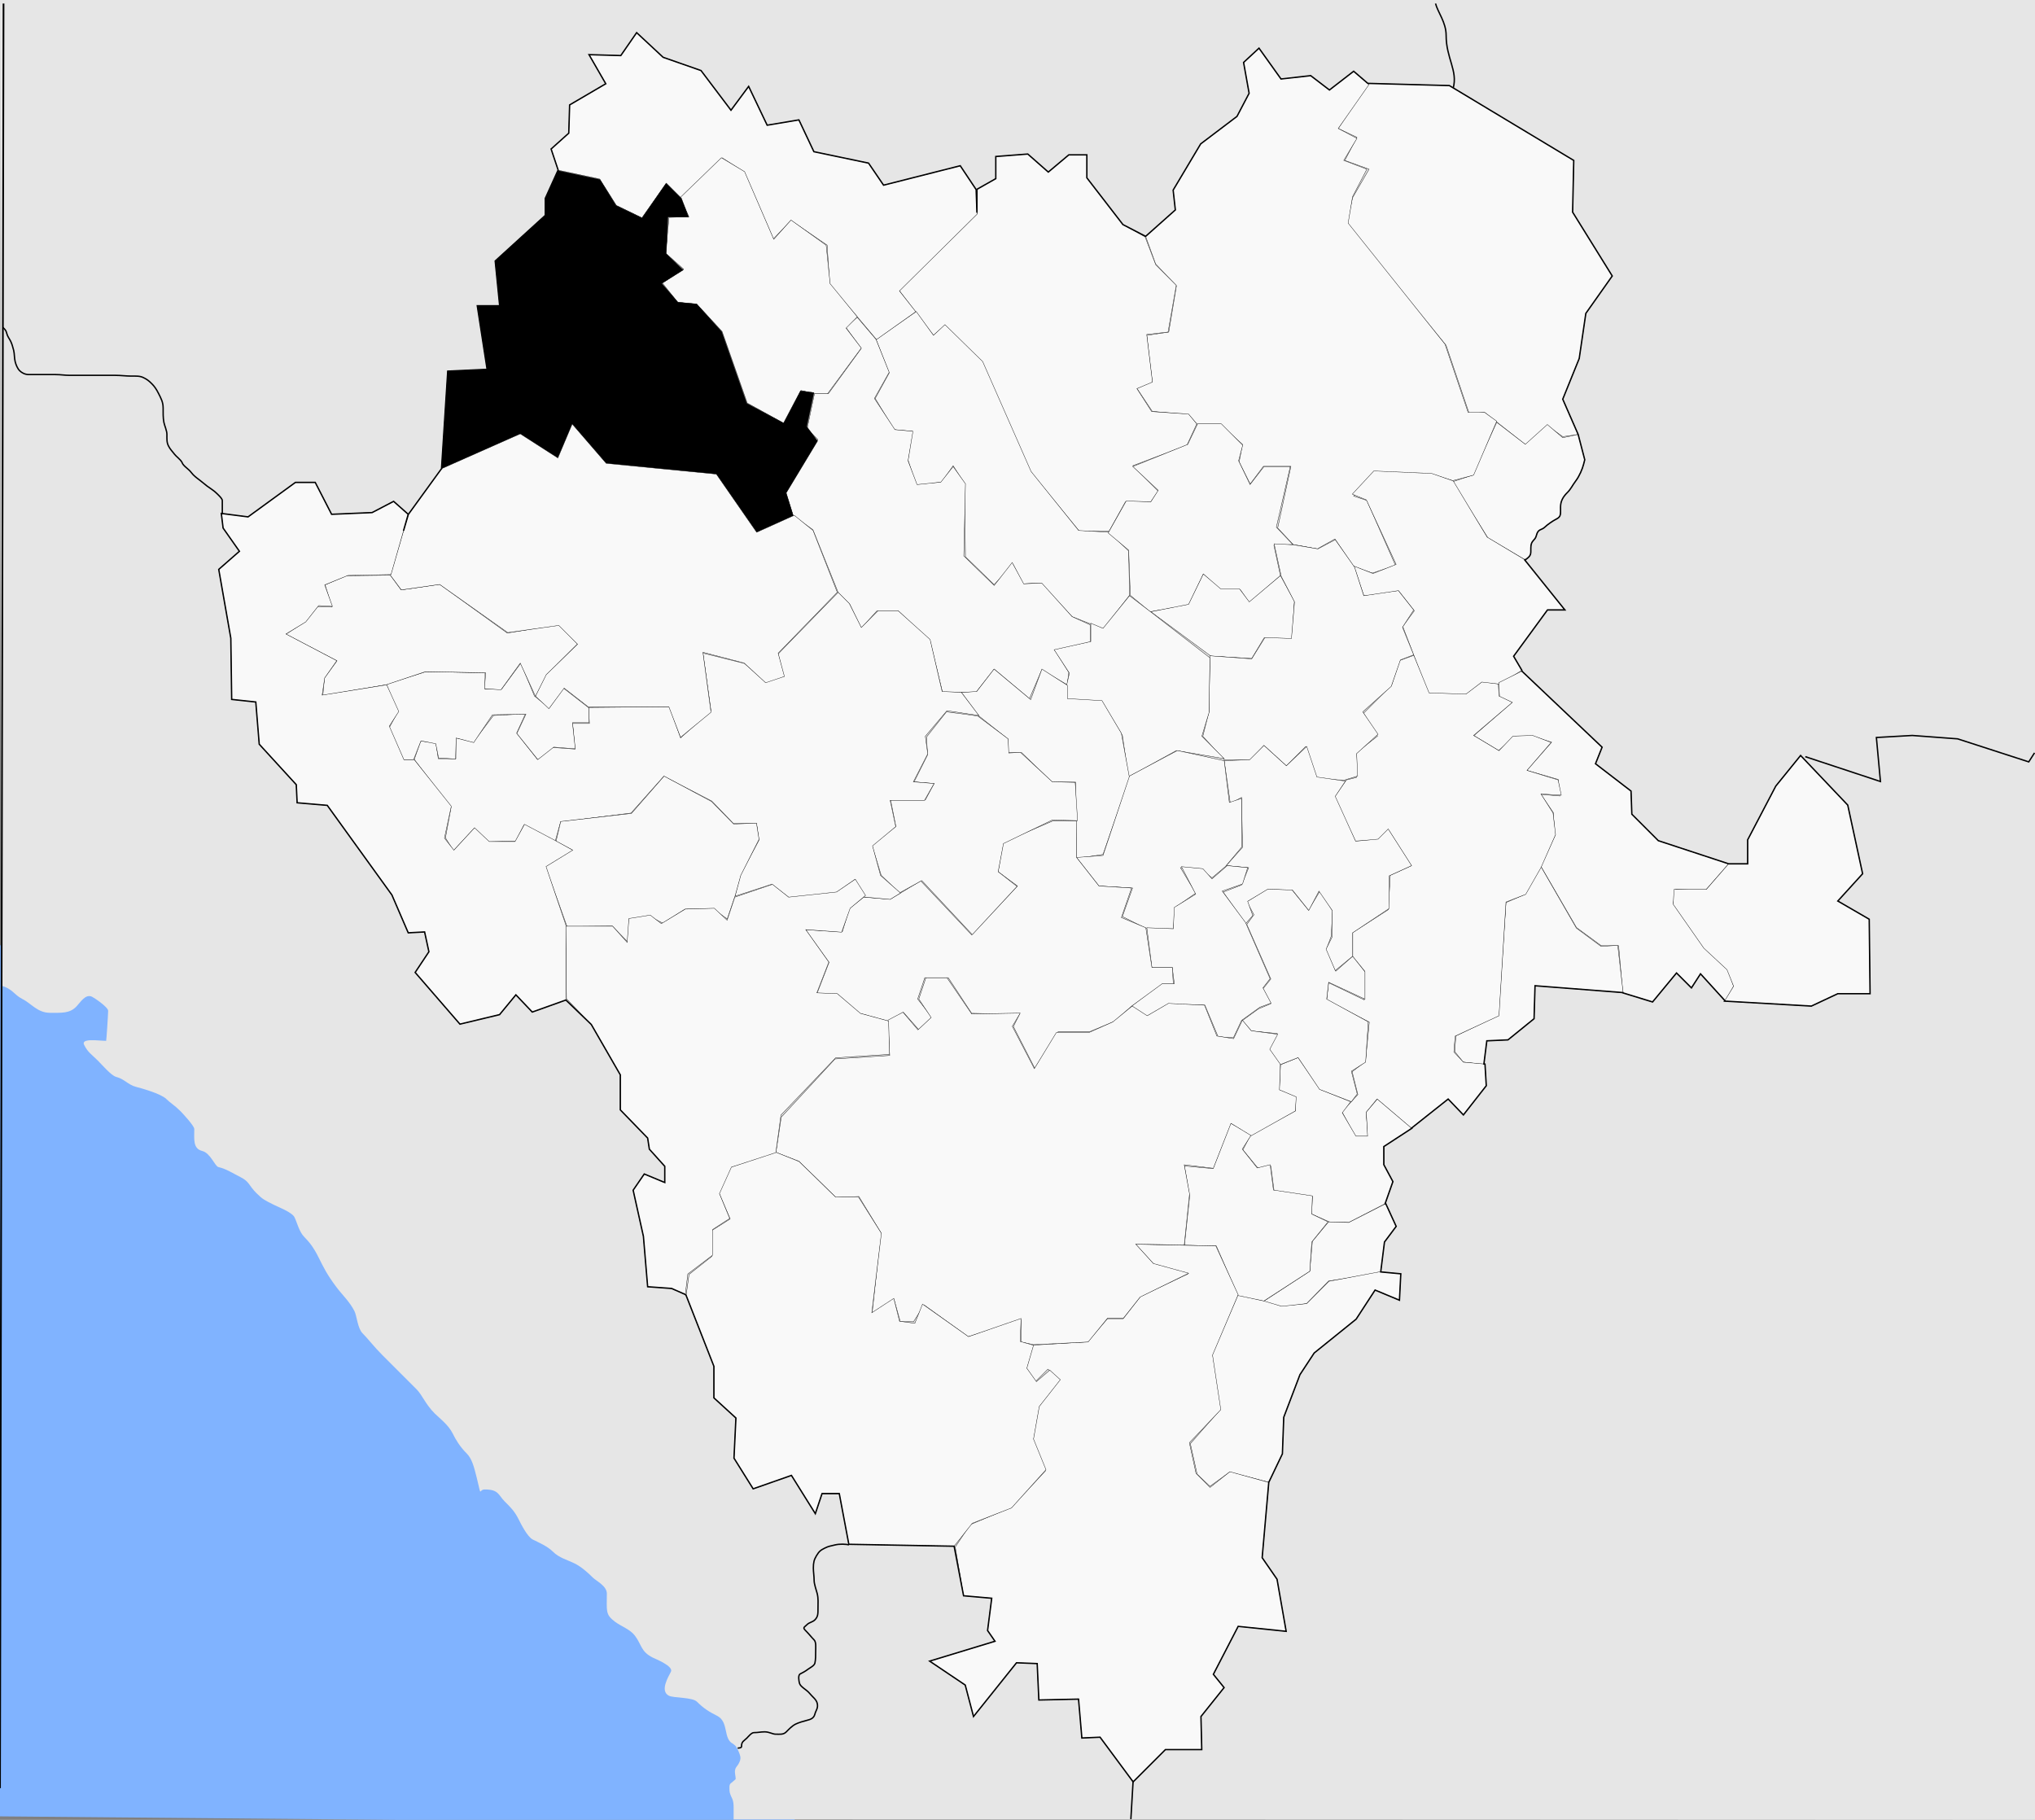 <?xml version="1.0" encoding="UTF-8" standalone="no"?>
<!-- Created with Inkscape (http://www.inkscape.org/) -->
<svg
   xmlns:dc="http://purl.org/dc/elements/1.1/"
   xmlns:cc="http://creativecommons.org/ns#"
   xmlns:rdf="http://www.w3.org/1999/02/22-rdf-syntax-ns#"
   xmlns:svg="http://www.w3.org/2000/svg"
   xmlns="http://www.w3.org/2000/svg"
   xmlns:sodipodi="http://sodipodi.sourceforge.net/DTD/sodipodi-0.dtd"
   xmlns:inkscape="http://www.inkscape.org/namespaces/inkscape"
   width="1184.393"
   height="1059.261"
   id="svg2259"
   sodipodi:version="0.32"
   inkscape:version="0.46"
   sodipodi:docbase="C:\Documents and Settings\Juan\Mis documentos\Mis imágenes\Wikipedia\Heraldica"
   sodipodi:docname="Municipios de Durango.svg"
   inkscape:output_extension="org.inkscape.output.svg.inkscape"
   version="1.0">
  <rect width="100%" height="100%" fill="#808080" stroke="none"/>
  <defs
     id="defs2261">
    <inkscape:perspective
       sodipodi:type="inkscape:persp3d"
       inkscape:vp_x="0 : 529.63062 : 1"
       inkscape:vp_y="0 : 1000 : 0"
       inkscape:vp_z="1184.3934 : 529.63062 : 1"
       inkscape:persp3d-origin="592.19672 : 353.08708 : 1"
       id="perspective2769" />
  </defs>
  <sodipodi:namedview
     id="base"
     pagecolor="#ffffff"
     bordercolor="#666666"
     borderopacity="1.0"
     inkscape:pageopacity="0.0"
     inkscape:pageshadow="2"
     inkscape:zoom="0.51262142"
     inkscape:cx="592.19672"
     inkscape:cy="529.63062"
     inkscape:document-units="px"
     inkscape:current-layer="layer1"
     inkscape:window-width="1280"
     inkscape:window-height="750"
     inkscape:window-x="-8"
     inkscape:window-y="-8"
     showgrid="false" />
  <g
     inkscape:label="Capa 1"
     inkscape:groupmode="layer"
     id="layer1"
     transform="translate(242.736,-2.732)">
    <path
       style="fill:#80b3ff;fill-rule:evenodd;stroke:none;stroke-width:1px;stroke-linecap:butt;stroke-linejoin:miter;stroke-opacity:1;fill-opacity:1"
       d="M 463.94,1061.314 L 0,1057.208 L 0,550.159 L 121.117,580.951 L 270.974,782.129 L 392.091,944.303 L 463.94,1061.314 z "
       id="path5343"
       transform="translate(-242.736,2.732)" />
    <path
       style="fill:#e6e6e6;fill-rule:evenodd;stroke:none;stroke-width:1px;stroke-linecap:butt;stroke-linejoin:miter;stroke-opacity:1;fill-opacity:1"
       d="M 426.977,1058.963 C 426.977,1058.068 426.977,1057.173 426.977,1056.277 C 426.977,1054.786 426.977,1053.294 426.977,1051.802 C 426.977,1050.109 426.794,1048.154 426.082,1046.729 C 425.501,1045.567 424.59,1043.575 424.59,1042.254 C 424.59,1040.828 424.27,1038.994 425.187,1038.076 C 425.858,1037.405 428.171,1035.808 428.171,1035.391 C 428.171,1033.671 427.436,1031.765 427.872,1030.02 C 428.311,1028.263 429.177,1028.007 429.961,1026.44 C 430.535,1025.291 431.214,1024.052 430.856,1022.263 C 430.553,1020.747 428.952,1016.893 427.872,1015.997 C 427.458,1015.653 427.045,1015.31 426.631,1014.966 C 420.678,1012.082 424.409,1002.199 417.306,998.647 C 412.622,996.305 409.452,994.29 405.649,990.487 C 402.925,987.763 392.184,988.418 389.33,986.99 C 383.844,984.248 389.085,975.824 390.496,973.003 C 392.118,969.758 381.321,965.501 380.005,964.843 C 372.897,961.289 373.673,957.567 369.514,952.021 C 366.745,948.329 361.67,946.72 357.857,943.861 C 352.232,939.642 353.194,937.609 353.194,927.542 C 353.194,923.055 347.048,920.23 345.035,918.217 C 341.59,914.772 338.018,911.794 334.544,910.057 C 330.138,907.854 325.486,906.827 321.722,903.063 C 318.556,899.898 313.058,897.566 310.065,896.069 C 306.892,894.482 303.049,886.7 301.906,884.412 C 299.41,879.421 297.231,877.406 293.746,873.922 C 289.959,870.134 290.346,866.928 282.089,866.928 C 278.351,866.928 280.556,872.452 277.427,859.934 C 275.831,853.549 274.654,849.001 271.598,845.946 C 267.517,841.864 265.226,837.863 263.439,834.289 C 260.911,829.233 255.785,825.47 252.948,822.633 C 247.574,817.259 245.768,811.956 242.457,808.645 C 238.571,804.759 236.308,802.495 233.132,799.319 C 228.522,794.71 226.687,792.874 222.641,788.828 C 217.537,783.725 214.258,779.28 210.984,776.006 C 208.152,773.174 207.678,765.897 206.322,763.184 C 203.583,757.707 199.103,753.559 195.831,749.196 C 190.244,741.748 188.352,737.736 185.34,731.711 C 182.686,726.404 180.228,723.103 177.18,720.055 C 174.027,716.902 172.992,711.678 171.352,708.398 C 169.961,705.616 161.595,702.354 159.695,701.404 C 154.181,698.647 153.033,698.239 149.204,694.41 C 144.661,689.867 145.247,687.769 139.879,685.085 C 134.771,682.531 132.082,680.513 127.057,679.257 C 125.101,678.768 122.446,671.11 117.731,669.931 C 112.208,668.55 113.069,663.151 113.069,657.109 C 113.069,655.23 105.883,647.592 104.909,646.618 C 101.697,643.406 98.992,641.866 96.75,639.624 C 93.712,636.587 81.977,633.308 79.265,632.63 C 74.604,631.465 72.38,627.995 67.608,626.802 C 64.783,626.096 59.136,619.495 57.117,617.477 C 53.279,613.639 51.203,612.643 48.958,608.151 C 46.911,604.058 57.635,605.82 61.78,605.82 C 61.928,605.82 62.946,590.165 62.946,588.335 C 62.946,586.228 55.066,580.898 53.62,580.176 C 49.702,578.217 46.621,583.678 44.295,586.004 C 40.4,589.899 35.901,589.501 29.141,589.501 C 21.757,589.501 18.356,584.108 12.822,581.341 C 8.213,579.036 7.15,575.339 0.637,573.711 L 0,0 L 1186.537,0 L 1186.537,1059.261 L 426.977,1058.963 z "
       id="path4362"
       transform="translate(-242.736,2.732)"
       sodipodi:nodetypes="csssssssssssssssssssssssssssssssssssssssssssssscssssssssssc" />
    <path
       style="fill:#f9f9f9;fill-rule:evenodd;stroke:#000000;stroke-width:0.2;stroke-linecap:butt;stroke-linejoin:miter;stroke-opacity:1;stroke-miterlimit:4;stroke-dasharray:none"
       d="M 796.161,48.528 L 778.867,74.789 L 789.755,79.913 L 782.71,93.364 L 796.801,98.488 L 787.193,115.142 L 783.991,130.514 L 841.637,200.971 L 855.088,240.683 L 864.055,240.042 L 888.395,259.258 L 900.565,247.728 L 909.532,254.133 L 918.499,252.852 L 909.532,232.356 L 919.14,208.657 L 922.983,182.396 L 938.355,160.618 L 915.296,123.468 L 915.937,93.364 L 843.559,49.809 L 796.161,48.528 z "
       id="path2348"
       transform="translate(-242.736,2.732)" />
    <path
       style="fill:#f9f9f9;fill-rule:evenodd;stroke:#000000;stroke-width:0.2;stroke-linecap:butt;stroke-linejoin:miter;stroke-opacity:1;stroke-miterlimit:4;stroke-dasharray:none"
       d="M 887.754,325.871 L 865.977,313.061 L 845.48,280.395 L 857.01,276.551 L 871.101,245.807 L 887.754,258.617 L 900.565,247.088 L 909.532,254.774 L 918.499,252.852 L 922.342,267.584 C 922.129,268.438 921.915,269.292 921.702,270.146 C 920.992,272.985 919.195,277.118 917.218,279.754 C 914.901,282.844 914.461,284.432 912.094,286.8 C 909.773,289.12 908.251,291.644 908.251,295.126 C 908.251,299.482 908.629,300.702 905.689,302.172 C 903.649,303.192 900.404,305.535 899.284,306.656 C 897.043,308.896 895.237,307.471 894.159,311.78 C 893.388,314.867 890.957,314.384 890.957,318.825 C 890.957,322.936 891.209,323.28 887.754,325.871 z "
       id="path2350"
       transform="translate(-242.736,2.732)" />
    <path
       style="fill:#f9f9f9;fill-rule:evenodd;stroke:#000000;stroke-width:0.2;stroke-linecap:butt;stroke-linejoin:miter;stroke-opacity:1;stroke-miterlimit:4;stroke-dasharray:none"
       d="M 845.48,279.754 L 833.31,275.911 L 799.363,275.27 L 787.834,288.721 L 795.52,291.283 L 812.173,329.074 L 798.723,333.557 L 787.834,329.714 L 776.945,313.701 L 766.697,319.466 L 752.606,316.904 L 743.638,307.296 L 751.325,271.427 L 735.312,271.427 L 727.625,281.676 L 721.22,268.865 L 723.142,258.617 L 710.332,247.088 L 696.881,247.088 L 691.757,241.323 L 670.62,239.402 L 661.652,225.951 L 670.62,222.108 L 667.417,195.206 L 680.227,193.284 L 684.711,166.383 L 672.541,153.573 L 666.776,137.56 L 684.07,122.187 L 682.789,110.658 L 698.802,83.756 L 719.939,67.743 L 726.985,54.293 L 723.782,36.358 L 732.75,28.031 L 745.56,45.966 L 762.854,44.044 L 773.743,52.371 L 787.834,41.482 L 796.801,49.169 L 778.867,74.789 L 789.755,80.554 L 782.069,93.364 L 795.52,98.488 L 787.193,114.501 L 784.631,129.873 L 840.997,200.33 L 854.447,240.042 L 864.055,240.042 L 871.101,245.166 L 857.65,276.551 L 845.48,279.754 z "
       id="path2352"
       transform="translate(-242.736,2.732)" />
    <path
       style="fill:#f9f9f9;fill-rule:evenodd;stroke:#000000;stroke-width:0.2;stroke-linecap:butt;stroke-linejoin:miter;stroke-opacity:1;stroke-miterlimit:4;stroke-dasharray:none"
       d="M 887.185,325.636 L 910.773,355.001 L 900.664,355.001 L 880.927,381.958 L 885.741,390.141 L 872.744,398.325 L 862.154,397.362 L 853.007,404.583 L 831.345,403.62 L 816.422,364.628 L 823.162,355.482 L 814.015,343.929 L 802.944,345.854 L 793.797,346.817 L 788.021,329.487 L 799.093,333.82 L 812.571,328.525 L 795.242,290.977 L 787.058,287.607 L 799.574,274.129 L 833.271,275.573 L 845.787,279.905 L 865.523,312.639 L 887.185,325.636 z "
       id="path2354"
       transform="translate(-242.736,2.732)" />
    <path
       style="fill:#f9f9f9;fill-rule:evenodd;stroke:#000000;stroke-width:0.2;stroke-linecap:butt;stroke-linejoin:miter;stroke-opacity:1;stroke-miterlimit:4;stroke-dasharray:none"
       d="M 885.741,390.623 L 932.435,434.91 L 928.584,444.538 L 949.284,460.423 L 949.765,473.902 L 965.169,489.306 L 1006.087,502.785 L 992.608,518.189 L 975.278,517.707 L 973.834,525.891 L 991.645,551.404 L 1005.605,564.401 L 1008.975,574.029 L 1004.161,582.694 L 989.72,566.808 L 984.424,574.992 L 975.76,566.327 L 961.799,583.175 L 944.47,577.88 L 942.063,550.441 L 931.954,550.441 L 917.512,539.851 L 896.813,504.229 L 904.996,486.418 L 904.034,472.939 L 896.813,462.349 L 907.885,463.311 L 906.922,453.684 L 888.63,448.389 L 903.071,432.022 L 892.481,428.652 L 881.409,428.652 L 872.263,436.835 L 857.821,428.171 L 879.965,408.915 L 872.744,405.546 L 872.263,397.362 L 885.741,390.623 z "
       id="path2356"
       transform="translate(-242.736,2.732)" />
    <path
       style="fill:#f9f9f9;fill-rule:evenodd;stroke:#000000;stroke-width:0.2;stroke-linecap:butt;stroke-linejoin:miter;stroke-opacity:1;stroke-miterlimit:4;stroke-dasharray:none"
       d="M 1003.68,582.694 L 1054.225,585.582 L 1069.629,578.361 L 1088.403,578.361 L 1087.921,535.037 L 1069.629,524.447 L 1084.07,508.561 L 1075.405,468.607 L 1047.967,439.724 L 1033.525,457.535 L 1017.158,488.825 L 1017.158,502.785 L 1006.087,502.785 L 993.089,517.707 L 974.315,517.707 L 973.834,526.372 L 991.645,551.886 L 1005.124,564.401 L 1008.975,574.029 L 1003.68,582.694 z "
       id="path2358"
       transform="translate(-242.736,2.732)" />
    <path
       style="fill:#f9f9f9;fill-rule:evenodd;stroke:#000000;stroke-width:0.2;stroke-linecap:butt;stroke-linejoin:miter;stroke-opacity:1;stroke-miterlimit:4;stroke-dasharray:none"
       d="M 944.685,577.753 L 941.534,550.254 L 941.534,550.254 L 931.795,550.827 L 931.795,550.827 L 917.473,540.229 L 917.473,540.229 L 896.849,504.424 L 887.11,520.751 L 876.511,525.334 L 872.215,590.929 L 847.294,602.96 L 846.722,612.126 L 851.591,618.141 L 863.622,619.573 L 865.34,605.824 L 877.657,605.251 L 892.839,592.934 L 893.412,573.743 L 944.685,577.753 z "
       id="path2172"
       transform="translate(-242.736,2.732)" />
    <path
       style="fill:#f9f9f9;fill-rule:evenodd;stroke:#000000;stroke-width:0.2;stroke-linecap:butt;stroke-linejoin:miter;stroke-opacity:1;stroke-miterlimit:4;stroke-dasharray:none"
       d="M 822.851,381.445 L 814.712,384.405 L 809.902,398.834 L 793.622,415.114 L 801.762,428.433 L 789.553,438.053 L 789.553,452.482 L 783.633,453.962 L 776.603,463.952 L 788.813,489.481 L 801.762,489.111 L 808.422,483.561 L 821.371,503.911 L 809.162,509.46 L 808.052,529.44 L 787.333,542.759 L 787.333,556.819 L 794.362,565.328 L 793.992,581.978 L 773.273,571.988 L 772.163,581.978 L 796.952,594.927 L 794.732,617.867 L 786.963,623.786 L 790.293,637.106 L 781.043,647.096 L 788.813,661.525 L 796.212,661.525 L 795.102,647.466 L 801.392,639.696 L 821.371,656.715 L 842.831,639.696 L 851.71,648.946 L 865.03,631.926 L 864.29,619.347 L 851.71,618.237 L 846.161,612.317 L 846.901,603.067 L 872.43,591.228 L 876.5,525 L 887.969,520.56 L 896.849,505.021 L 905.359,485.781 L 903.879,473.202 L 896.849,462.102 L 908.688,462.842 L 906.838,453.962 L 888.709,448.412 L 902.769,432.133 L 892.039,428.063 L 880.569,428.433 L 872.43,436.943 L 857.63,428.063 L 880.199,408.824 L 872.43,405.124 L 872.06,398.094 L 862.44,396.984 L 853.19,404.014 L 831.731,403.274 L 822.851,381.445 z "
       id="path2174"
       transform="translate(-242.736,2.732)" />
    <path
       style="fill:#f9f9f9;fill-rule:evenodd;stroke:#000000;stroke-width:0.2;stroke-linecap:butt;stroke-linejoin:miter;stroke-opacity:1;stroke-miterlimit:4;stroke-dasharray:none"
       d="M 786.123,641.255 L 768.36,634.074 L 755.51,615.555 L 745.305,619.713 L 744.549,634.452 L 753.998,638.61 L 753.998,646.547 L 727.92,660.53 L 723.385,669.223 L 732.077,679.806 L 739.636,678.672 L 741.526,693.034 L 763.825,696.435 L 763.447,706.64 L 773.651,711.175 L 784.989,711.553 L 806.154,700.593 L 810.69,687.742 L 805.398,677.916 L 805.398,667.333 L 821.65,656.751 L 801.619,639.744 L 795.194,647.302 L 795.95,661.286 L 789.147,661.286 L 781.21,647.68 L 786.123,641.255 z "
       id="path2176"
       transform="translate(-242.736,2.732)" />
    <path
       style="fill:#f9f9f9;fill-rule:evenodd;stroke:#000000;stroke-width:0.2;stroke-linecap:butt;stroke-linejoin:miter;stroke-opacity:1;stroke-miterlimit:4;stroke-dasharray:none"
       d="M 803.509,741.033 L 773.273,745.568 L 760.423,758.796 L 746.439,760.686 L 735.101,757.662 L 762.313,739.899 L 763.825,722.513 L 773.273,711.175 L 784.989,711.553 L 806.532,700.593 L 812.579,713.821 L 805.776,722.891 L 803.509,741.033 z "
       id="path2178"
       transform="translate(-242.736,2.732)" />
    <path
       style="fill:#f9f9f9;fill-rule:evenodd;stroke:#000000;stroke-width:0.2;stroke-linecap:butt;stroke-linejoin:miter;stroke-opacity:1;stroke-miterlimit:4;stroke-dasharray:none"
       d="M 728.298,660.53 L 716.204,653.727 L 705.999,680.184 L 689.37,678.672 L 692.393,696.435 L 689.37,724.781 L 707.889,725.159 L 720.739,754.638 L 735.479,757.284 L 762.313,739.899 L 763.447,722.891 L 772.895,711.175 L 763.447,706.64 L 763.825,696.057 L 741.148,692.656 L 739.258,677.916 L 731.699,679.806 L 723.007,668.845 L 728.298,660.53 z "
       id="path2180"
       transform="translate(-242.736,2.732)" />
    <path
       style="fill:#f9f9f9;fill-rule:evenodd;stroke:#000000;stroke-width:0.2;stroke-linecap:butt;stroke-linejoin:miter;stroke-opacity:1;stroke-miterlimit:4;stroke-dasharray:none"
       d="M 744.927,619.713 L 738.502,610.642 L 743.416,601.571 L 728.298,600.059 L 723.007,594.012 L 732.455,587.209 L 739.636,584.186 L 735.101,575.493 L 739.636,569.824 L 725.652,538.077 L 729.81,532.408 L 725.652,524.849 L 737.746,517.29 L 751.73,517.668 L 761.557,529.762 L 768.36,518.424 L 775.541,530.14 L 774.785,544.88 L 772.139,552.061 L 777.43,565.289 L 787.257,556.596 L 794.438,565.667 L 794.438,581.54 L 773.273,571.714 L 772.139,581.54 L 796.328,594.768 L 794.816,618.201 L 786.501,623.492 L 789.903,636.72 L 786.501,641.255 L 767.982,634.074 L 755.51,615.555 L 744.927,619.713 z "
       id="path2182"
       transform="translate(-242.736,2.732)" />
    <path
       style="fill:#f9f9f9;fill-rule:evenodd;stroke:#000000;stroke-width:0.2;stroke-linecap:butt;stroke-linejoin:miter;stroke-opacity:1;stroke-miterlimit:4;stroke-dasharray:none"
       d="M 803.075,740.237 L 815.285,741.418 L 814.497,756.779 L 800.318,750.871 L 789.29,767.807 L 764.871,787.5 L 756.6,800.103 L 747.147,824.916 L 746.36,846.184 L 738.482,862.726 L 715.639,856.819 L 704.217,865.09 L 696.734,858 L 692.795,840.277 L 710.125,820.584 L 705.398,788.681 L 720.365,754.022 L 735.332,757.173 L 745.966,760.324 L 760.538,758.748 L 773.536,745.751 L 803.075,740.237 z "
       id="path2184"
       transform="translate(-242.736,2.732)" />
    <path
       style="fill:#f9f9f9;fill-rule:evenodd;stroke:#000000;stroke-width:0.2;stroke-linecap:butt;stroke-linejoin:miter;stroke-opacity:1;stroke-miterlimit:4;stroke-dasharray:none"
       d="M 696.531,246.722 L 690.802,259.134 L 659.293,271.069 L 674.093,285.869 L 669.796,292.075 L 654.997,292.075 L 645.449,309.262 L 628.262,309.262 L 599.618,274.411 L 571.928,211.394 L 549.968,189.433 L 543.284,195.162 L 523.233,168.905 L 568.587,124.507 L 568.587,110.185 L 579.567,103.978 L 579.567,91.088 L 598.186,89.656 L 610.121,100.159 L 622.056,90.134 L 632.559,90.134 L 632.559,103.501 L 653.564,130.713 L 666.454,137.874 L 672.66,154.106 L 684.596,166.041 L 679.822,193.253 L 667.409,194.685 L 670.751,222.374 L 661.68,226.193 L 670.273,239.561 L 691.757,240.993 L 696.531,246.722 z "
       id="path2179"
       transform="translate(-242.736,2.732)" />
    <path
       style="fill:#f9f9f9;fill-rule:evenodd;stroke:#000000;stroke-width:0.2;stroke-linecap:butt;stroke-linejoin:miter;stroke-opacity:1;stroke-miterlimit:4;stroke-dasharray:none"
       d="M 533.259,181.318 L 509.866,197.549 L 517.505,217.123 L 509.389,231.922 L 520.369,250.064 L 530.872,251.018 L 528.485,267.727 L 533.259,282.527 L 548.058,280.617 L 554.742,271.069 L 561.426,281.572 L 561.903,324.061 L 578.612,340.293 L 589.592,328.358 L 595.321,339.815 L 605.824,339.338 L 623.965,358.911 L 642.107,366.072 L 657.384,346.499 L 656.906,320.719 L 645.449,309.739 L 627.785,308.784 L 600.095,274.411 L 571.928,210.439 L 549.968,188.956 L 543.284,195.162 L 533.259,181.318 z "
       id="path2183"
       transform="translate(-242.736,2.732)" />
    <path
       style="fill:#f9f9f9;fill-rule:evenodd;stroke:#000000;stroke-width:0.2;stroke-linecap:butt;stroke-linejoin:miter;stroke-opacity:1;stroke-miterlimit:4;stroke-dasharray:none"
       d="M 657.861,346.499 L 669.319,356.047 L 691.757,352.228 L 700.35,334.086 L 709.898,343.157 L 721.833,343.157 L 727.084,350.796 L 745.226,335.041 L 741.406,317.377 L 752.387,316.9 L 742.839,306.874 L 750.955,271.547 L 735.678,271.547 L 727.562,282.05 L 720.878,268.205 L 723.265,259.134 L 710.853,246.722 L 697.008,246.722 L 691.279,258.657 L 659.293,271.547 L 674.093,285.391 L 669.796,292.075 L 655.474,291.598 L 644.971,310.216 L 656.906,320.242 L 657.861,346.499 z "
       id="path2185"
       transform="translate(-242.736,2.732)" />
    <path
       style="fill:#f9f9f9;fill-rule:evenodd;stroke:#000000;stroke-width:0.2;stroke-linecap:butt;stroke-linejoin:miter;stroke-opacity:1;stroke-miterlimit:4;stroke-dasharray:none"
       d="M 669.796,356.047 L 704.646,381.827 L 728.517,383.259 L 735.678,371.324 L 751.909,372.279 L 753.342,349.841 L 745.226,335.041 L 727.084,350.318 L 721.356,342.68 L 710.375,342.68 L 700.35,334.086 L 691.757,351.75 L 669.796,356.047 z "
       id="path2187"
       transform="translate(-242.736,2.732)" />
    <path
       style="fill:#f9f9f9;fill-rule:evenodd;stroke:#000000;stroke-width:0.2;stroke-linecap:butt;stroke-linejoin:miter;stroke-opacity:1;stroke-miterlimit:4;stroke-dasharray:none"
       d="M 509.389,197.072 C 509.548,197.072 509.707,197.072 509.389,197.072 z "
       id="path2189"
       transform="translate(-242.736,2.732)" />
    <path
       style="fill:#f9f9f9;fill-rule:evenodd;stroke:#000000;stroke-width:0.2;stroke-linecap:butt;stroke-linejoin:miter;stroke-opacity:1;stroke-miterlimit:4;stroke-dasharray:none"
       d="M 509.866,197.549 L 498.886,184.659 L 492.202,190.388 L 501.273,202.801 L 482.177,229.058 L 474.061,229.058 L 469.764,249.586 L 475.971,255.792 L 457.352,286.824 L 461.648,300.191 L 473.106,308.307 L 487.906,345.067 L 494.589,351.75 L 501.273,365.595 L 510.344,355.57 L 522.756,355.57 L 541.375,373.233 L 548.536,402.832 L 568.109,402.832 L 578.612,389.465 L 599.14,406.652 L 606.302,389.943 L 621.101,398.536 L 622.056,391.375 L 613.94,378.485 L 634.468,373.711 L 634.468,363.685 L 623.965,358.911 L 606.302,339.338 L 595.799,339.815 L 589.115,327.403 L 578.612,340.77 L 560.948,323.584 L 561.903,281.572 L 554.742,271.547 L 547.581,280.617 L 533.736,282.05 L 528.485,268.205 L 531.349,251.018 L 520.846,250.064 L 508.911,231.922 L 517.505,216.645 L 509.866,197.549 z "
       id="path2191"
       transform="translate(-242.736,2.732)" />
    <path
       style="fill:#f9f9f9;fill-rule:evenodd;stroke:#000000;stroke-width:0.2;stroke-linecap:butt;stroke-linejoin:miter;stroke-opacity:1;stroke-miterlimit:4;stroke-dasharray:none"
       d="M 704.217,381.719 L 703.624,414.322 L 700.067,428.549 L 712.516,442.182 L 727.928,442.182 L 735.634,433.884 L 748.675,445.739 L 759.938,434.476 L 766.458,453.445 L 782.463,454.038 L 790.169,451.667 L 789.576,438.626 L 802.025,427.363 L 793.133,414.322 L 809.731,399.503 L 815.066,384.09 L 822.772,381.127 L 816.251,365.122 L 822.772,355.044 L 813.88,343.782 L 793.726,346.746 L 788.391,330.148 L 777.128,314.143 L 767.051,319.478 L 752.824,317.107 L 741.562,316.514 L 745.711,335.483 L 753.417,350.302 L 751.639,371.642 L 736.227,371.049 L 728.521,383.498 L 704.217,381.719 z "
       id="path2193"
       transform="translate(-242.736,2.732)" />
    <path
       style="fill:#f9f9f9;fill-rule:evenodd;stroke:#000000;stroke-width:0.2;stroke-linecap:butt;stroke-linejoin:miter;stroke-opacity:1;stroke-miterlimit:4;stroke-dasharray:none"
       d="M 724.964,537.619 L 711.923,519.243 L 722.593,515.094 L 726.742,505.017 L 713.701,503.831 L 723.186,493.161 L 722.593,464.115 L 716.072,467.672 L 712.516,442.775 L 727.335,442.182 L 735.634,433.884 L 748.675,445.739 L 760.53,434.476 L 766.458,452.26 L 783.056,454.631 L 777.128,463.522 L 788.984,489.604 L 802.025,488.419 L 807.952,482.491 L 821.586,503.831 L 808.545,509.759 L 808.545,528.728 L 787.205,542.954 L 787.205,556.588 L 777.128,564.887 L 771.793,552.439 L 775.35,545.325 L 775.35,529.913 L 767.644,518.65 L 761.716,529.913 L 752.232,518.058 L 738.005,517.465 L 726.149,524.578 L 729.113,532.877 L 724.964,537.619 z "
       id="path2195"
       transform="translate(-242.736,2.732)" />
    <path
       style="fill:#f9f9f9;fill-rule:evenodd;stroke:#000000;stroke-width:0.2;stroke-linecap:butt;stroke-linejoin:miter;stroke-opacity:1;stroke-miterlimit:4;stroke-dasharray:none"
       d="M 620.636,399.503 L 620.636,407.209 L 641.383,408.394 L 653.238,427.956 L 656.795,452.26 L 684.655,436.847 L 712.516,441.59 L 699.475,428.549 L 703.624,414.915 L 704.217,382.905 L 669.836,356.23 L 657.388,346.746 L 641.975,365.714 L 634.862,362.75 L 634.862,373.42 L 613.522,378.163 L 622.414,391.796 L 620.636,399.503 z "
       id="path2197"
       transform="translate(-242.736,2.732)" />
    <path
       style="fill:#f9f9f9;fill-rule:evenodd;stroke:#000000;stroke-width:0.2;stroke-linecap:butt;stroke-linejoin:miter;stroke-opacity:1;stroke-miterlimit:4;stroke-dasharray:none"
       d="M 657.388,452.852 L 641.975,497.31 L 626.563,499.682 L 625.97,455.223 L 612.337,455.223 L 594.553,438.033 L 586.847,438.033 L 586.847,430.327 L 569.657,416.693 L 559.58,403.059 L 568.471,402.466 L 578.548,389.425 L 599.888,407.209 L 606.409,389.425 L 621.228,398.91 L 621.228,406.616 L 641.383,407.801 L 652.645,426.77 L 657.388,452.852 z "
       id="path2199"
       transform="translate(-242.736,2.732)" />
    <path
       style="fill:#f9f9f9;fill-rule:evenodd;stroke:#000000;stroke-width:0.2;stroke-linecap:butt;stroke-linejoin:miter;stroke-opacity:1;stroke-miterlimit:4;stroke-dasharray:none"
       d="M 626.563,499.089 L 639.604,515.686 L 659.166,516.872 L 653.238,533.47 L 667.465,540.583 L 682.877,540.583 L 684.062,528.135 L 695.918,519.836 L 687.026,505.017 L 698.289,505.609 L 705.402,510.944 L 713.108,504.424 L 722.593,493.161 L 722.593,464.708 L 715.48,467.079 L 712.516,442.775 L 685.248,436.847 L 657.388,451.667 L 641.975,497.903 L 626.563,499.089 z "
       id="path2201"
       transform="translate(-242.736,2.732)" />
    <path
       style="fill:#f9f9f9;fill-rule:evenodd;stroke:#000000;stroke-width:0.2;stroke-linecap:butt;stroke-linejoin:miter;stroke-opacity:1;stroke-miterlimit:4;stroke-dasharray:none"
       d="M 722.593,593.933 L 717.851,604.01 L 708.959,603.417 L 701.253,585.041 L 679.913,584.448 L 667.465,591.562 L 658.573,585.634 L 675.171,572.593 L 683.47,572.593 L 682.284,563.108 L 670.429,563.108 L 667.465,539.99 L 682.877,540.583 L 683.47,528.135 L 695.918,520.429 L 687.619,504.424 L 700.067,505.609 L 705.402,511.537 L 714.294,503.831 L 726.149,505.017 L 723.186,514.501 L 711.33,518.65 L 724.964,537.026 L 739.191,569.629 L 735.041,574.964 L 739.783,583.856 L 733.263,586.227 L 722.593,593.933 z "
       id="path2203"
       transform="translate(-242.736,2.732)" />
    <path
       style="fill:#f9f9f9;fill-rule:evenodd;stroke:#000000;stroke-width:0.2;stroke-linecap:butt;stroke-linejoin:miter;stroke-opacity:1;stroke-miterlimit:4;stroke-dasharray:none"
       d="M 658.573,585.634 L 648.496,594.526 L 634.269,600.453 L 615.893,600.453 L 602.259,621.793 L 589.811,597.489 L 593.368,590.376 L 565.507,589.783 L 551.874,569.036 L 538.24,569.036 L 534.09,581.485 L 542.389,592.154 L 534.683,599.268 L 525.792,589.191 L 517.493,594.526 L 500.302,589.783 L 487.261,578.521 L 475.406,578.521 L 482.519,560.145 L 468.885,541.176 L 490.225,542.361 L 494.374,528.728 L 502.673,522.207 L 518.085,523.393 L 535.869,512.723 L 565.507,544.14 L 592.182,515.686 L 580.92,507.388 L 583.883,490.197 L 612.929,477.749 L 626.563,477.749 L 626.563,499.089 L 639.604,515.686 L 658.573,516.872 L 652.645,534.062 L 666.872,539.99 L 670.429,563.108 L 682.284,563.108 L 682.877,572.593 L 676.356,572.593 L 658.573,585.634 z "
       id="path2205"
       transform="translate(-242.736,2.732)" />
    <path
       style="fill:#f9f9f9;fill-rule:evenodd;stroke:#000000;stroke-width:0.2;stroke-linecap:butt;stroke-linejoin:miter;stroke-opacity:1;stroke-miterlimit:4;stroke-dasharray:none"
       d="M 568.977,416.725 L 550.843,414.33 L 539.211,429.042 L 539.895,439.306 L 532.026,455.044 L 543.658,456.071 L 538.526,465.651 L 518.34,465.651 L 521.419,481.047 L 507.392,491.653 L 512.866,509.444 L 523.472,519.709 L 536.473,512.524 L 565.897,544 L 591.9,515.945 L 580.951,507.392 L 584.031,490.969 L 612.428,477.283 L 627.14,477.626 L 625.772,455.387 L 612.428,455.044 L 593.953,437.937 L 587.11,438.28 L 586.768,430.068 L 568.977,416.725 z "
       id="path2207"
       transform="translate(-242.736,2.732)" />
    <path
       style="fill:#f9f9f9;fill-rule:evenodd;stroke:#000000;stroke-width:0.2;stroke-linecap:butt;stroke-linejoin:miter;stroke-opacity:1;stroke-miterlimit:4;stroke-dasharray:none"
       d="M 568.121,110.34 L 558.883,96.483 L 514.234,107.774 L 505.51,94.943 L 473.691,88.272 L 464.966,69.796 L 446.491,72.876 L 435.714,50.294 L 425.449,64.151 L 408,41.057 L 385.932,33.359 L 370.536,18.989 L 361.298,32.332 L 342.823,31.819 L 352.574,48.755 L 331.532,61.072 L 331.019,77.494 L 320.755,86.732 L 324.861,99.049 L 348.981,104.181 L 358.732,119.577 L 373.615,126.762 L 387.472,107.26 L 396.197,115.472 L 420.317,91.864 L 433.148,100.076 L 450.083,139.079 L 460.348,128.302 L 481.389,142.672 L 482.929,165.766 L 498.838,184.242 L 510.141,197.633 L 532.984,181.425 L 523.472,169.359 L 568.634,124.71 L 568.121,110.34 z "
       id="path2209"
       transform="translate(-242.736,2.732)"
       sodipodi:nodetypes="cccccccccccccccccccccccccccccccccccc" />
    <path
       style="fill:#f9f9f9;fill-rule:evenodd;stroke:#000000;stroke-width:0.2;stroke-linecap:butt;stroke-linejoin:miter;stroke-opacity:1;stroke-miterlimit:4;stroke-dasharray:none"
       d="M 395.934,114.963 L 400.951,126.154 L 389.374,126.54 L 387.444,147.378 L 397.863,156.64 L 385.515,164.744 L 394.39,175.935 L 405.581,177.093 L 420.246,192.914 L 434.91,234.592 L 456.52,246.555 L 466.168,227.26 L 474.272,229.189 L 481.604,229.189 L 501.285,202.562 L 492.409,190.985 L 498.969,184.425 L 483.147,165.13 L 480.832,142.747 L 460.379,128.083 L 450.346,139.274 L 433.366,99.912 L 419.86,91.809 L 395.934,114.963 z "
       id="path2212"
       transform="translate(-242.736,2.732)" />
    <path
       style="fill:#f9f9f9;fill-rule:evenodd;stroke:#000000;stroke-width:0.2;stroke-linecap:butt;stroke-linejoin:miter;stroke-opacity:1;stroke-miterlimit:4;stroke-dasharray:none"
       d="M 487.81,344.768 L 452.9,380.609 L 456.158,393.642 L 445.453,396.901 L 433.35,386.195 L 409.146,380.144 L 413.801,413.658 L 396.113,429.483 L 389.596,411.33 L 342.584,411.796 L 343.05,421.105 L 333.275,421.105 L 334.671,436 L 321.173,435.069 L 312.794,442.051 L 300.692,426.691 L 305.812,415.519 L 287.194,416.45 L 275.557,431.811 L 265.317,429.483 L 265.317,441.586 L 255.076,441.586 L 253.68,432.276 L 244.836,431.345 L 241.112,442.051 L 262.524,469.979 L 259.265,487.667 L 263.92,495.114 L 276.022,482.081 L 284.401,489.994 L 300.227,489.529 L 304.881,480.219 L 323.035,489.994 L 326.293,478.358 L 367.254,473.237 L 386.338,451.826 L 414.266,466.255 L 426.834,479.288 L 440.332,479.288 L 441.729,489.063 L 431.023,509.078 L 427.765,521.646 L 449.176,514.664 L 459.417,522.577 L 486.414,519.784 L 497.585,511.871 L 503.171,522.112 L 518.066,523.508 L 524.117,519.784 L 512.48,509.544 L 507.825,492.322 L 521.324,481.15 L 518.066,465.79 L 538.081,465.79 L 543.666,456.015 L 531.564,455.084 L 539.943,438.793 L 538.546,428.553 L 551.114,413.658 L 569.732,416.45 L 559.492,402.952 L 548.321,402.486 L 541.339,372.231 L 522.72,355.474 L 511.084,355.474 L 501.309,365.249 L 494.327,351.285 L 487.81,344.768 z "
       id="path2214"
       transform="translate(-242.736,2.732)" />
    <path
       style="fill:#f9f9f9;fill-rule:evenodd;stroke:#000000;stroke-width:0.2;stroke-linecap:butt;stroke-linejoin:miter;stroke-opacity:1;stroke-miterlimit:4;stroke-dasharray:none"
       d="M 240.718,442.111 L 234.775,442.111 L 226.52,423.619 L 231.143,415.034 L 224.869,398.194 L 247.983,390.929 L 282.324,391.59 L 282.324,401.166 L 291.9,401.166 L 303.127,385.976 L 311.052,405.128 L 319.637,412.062 L 327.892,400.505 L 342.751,412.062 L 342.751,420.648 L 333.175,420.648 L 334.826,435.837 L 322.279,434.846 L 313.033,442.111 L 300.815,426.921 L 306.099,415.694 L 286.617,416.025 L 275.72,432.205 L 265.484,429.563 L 265.153,441.781 L 255.247,441.12 L 253.596,432.865 L 245.011,431.214 L 240.718,442.111 z "
       id="path2218"
       transform="translate(-242.736,2.732)" />
    <path
       style="fill:#f9f9f9;fill-rule:evenodd;stroke:#000000;stroke-width:0.2;stroke-linecap:butt;stroke-linejoin:miter;stroke-opacity:1;stroke-miterlimit:4;stroke-dasharray:none"
       d="M 224.869,398.524 L 187.886,404.798 L 188.876,394.561 L 196.141,384.655 L 166.423,369.136 L 177.65,361.871 L 184.584,353.286 L 193.169,353.286 L 189.207,340.408 L 201.424,335.125 L 227.18,334.795 L 233.454,343.38 L 255.908,340.078 L 295.202,368.475 L 325.251,363.522 L 336.147,374.749 L 318.316,392.58 L 311.712,405.458 L 302.797,385.976 L 291.57,401.496 L 281.994,400.835 L 282.654,391.59 L 247.653,390.929 L 224.869,398.524 z "
       id="path2220"
       transform="translate(-242.736,2.732)" />
    <path
       style="fill:#f9f9f9;fill-rule:evenodd;stroke:#000000;stroke-width:0.2;stroke-linecap:butt;stroke-linejoin:miter;stroke-opacity:1;stroke-miterlimit:4;stroke-dasharray:none"
       d="M 427.952,521.053 L 423.265,534.866 L 414.879,528.946 L 398.599,529.193 L 385.773,537.333 L 378.127,533.386 L 366.041,535.113 L 365.547,548.432 L 356.421,539.059 L 330.029,539.306 L 317.449,504.281 L 332.988,494.661 L 323.615,489.728 L 326.329,478.135 L 367.521,473.448 L 386.513,451.742 L 414.139,466.542 L 426.965,479.615 L 440.285,479.121 L 441.765,488.494 L 431.158,509.46 L 427.952,521.053 z "
       id="path2223"
       transform="translate(-242.736,2.732)" />
    <path
       style="fill:#000000;fill-rule:evenodd;stroke:#000000;stroke-width:0.2;stroke-linecap:butt;stroke-linejoin:miter;stroke-opacity:1;stroke-miterlimit:4;stroke-dasharray:none"
       d="M 461.752,300.445 L 440.384,309.826 L 416.932,276.472 L 352.307,269.697 L 333.024,247.808 L 324.686,266.57 L 302.276,253.019 L 256.934,273.345 L 260.582,216.017 L 283.514,214.974 L 277.781,177.972 L 290.81,177.972 L 288.204,151.914 L 317.389,125.334 L 317.389,115.432 L 324.686,99.276 L 349.18,104.488 L 358.561,119.601 L 373.675,126.898 L 387.747,106.572 L 396.606,115.432 L 400.776,126.376 L 388.789,126.376 L 387.747,147.744 L 397.649,157.125 L 385.141,164.943 L 394.522,175.887 L 405.466,176.929 L 420.059,193.086 L 434.651,234.779 L 456.019,246.244 L 465.921,227.482 L 473.739,228.525 L 469.569,248.329 L 475.823,256.668 L 457.583,286.895 L 461.752,300.445 z "
       id="path2225"
       transform="translate(-242.736,2.732)" />
    <path
       style="fill:#f9f9f9;fill-rule:evenodd;stroke:#000000;stroke-width:0.2;stroke-linecap:butt;stroke-linejoin:miter;stroke-opacity:1;stroke-miterlimit:4;stroke-dasharray:none"
       d="M 227.228,334.842 L 237.651,299.403 L 256.934,272.824 L 302.797,252.498 L 324.686,266.57 L 333.024,246.766 L 352.828,269.697 L 416.932,275.951 L 440.384,309.826 L 462.273,299.924 L 473.218,308.784 L 487.289,344.744 L 452.892,380.184 L 456.54,393.734 L 445.596,397.382 L 433.088,385.916 L 409.114,379.663 L 413.805,414.581 L 396.085,429.173 L 389.31,411.454 L 342.405,411.454 L 328.334,400.509 L 319.474,412.496 L 311.656,405.2 L 317.91,392.692 L 336.151,374.972 L 325.207,364.028 L 295.5,368.197 L 255.876,340.163 L 233.591,343.334 L 227.228,334.842 z "
       id="path2227"
       transform="translate(-242.736,2.732)"
       sodipodi:nodetypes="ccccccccccccccccccccccccccccccc" />
    <path
       style="fill:#f9f9f9;fill-rule:evenodd;stroke:#000000;stroke-width:0.2;stroke-linecap:butt;stroke-linejoin:miter;stroke-opacity:1;stroke-miterlimit:4;stroke-dasharray:none"
       d="M 707.63,725.183 L 660.936,724.22 L 671.527,735.773 L 691.263,741.55 L 663.825,754.547 L 653.716,767.544 L 644.569,767.544 L 633.016,781.023 L 601.245,782.948 L 597.394,796.427 L 602.689,804.129 L 609.91,796.909 L 616.649,803.166 L 604.615,818.571 L 601.245,837.826 L 608.466,856.118 L 588.729,877.299 L 564.66,887.408 L 555.995,900.405 L 560.809,928.807 L 577.176,930.251 L 574.769,949.025 L 579.101,955.283 L 541.072,966.836 L 561.772,980.796 L 566.586,999.089 L 591.617,967.799 L 603.652,968.28 L 604.615,989.461 L 627.721,988.98 L 629.646,1011.605 L 640.237,1011.123 L 659.492,1037.118 L 678.266,1018.344 L 699.447,1018.344 L 698.965,999.089 L 712.444,982.24 L 706.186,974.538 L 720.628,946.618 L 748.548,949.506 L 743.252,919.179 L 734.588,906.663 L 738.439,862.858 L 715.814,856.6 L 704.261,865.746 L 696.077,857.563 L 692.226,839.751 L 710.519,820.496 L 705.705,788.725 L 720.628,753.584 L 707.63,725.183 z "
       id="path2229"
       transform="translate(-242.736,2.732)" />
    <path
       style="fill:#f9f9f9;fill-rule:evenodd;stroke:#000000;stroke-width:0.2;stroke-linecap:butt;stroke-linejoin:miter;stroke-opacity:1;stroke-miterlimit:4;stroke-dasharray:none"
       d="M 516.8,593.782 L 517.827,614.31 L 486.008,616.363 L 454.702,650.234 L 451.623,670.763 L 464.966,675.895 L 486.521,696.936 L 499.865,696.423 L 512.695,717.465 L 507.563,764.68 L 520.393,756.469 L 523.985,769.299 L 531.683,769.299 L 537.842,759.548 L 563.502,778.023 L 594.295,768.272 L 594.295,781.103 L 601.48,782.642 L 633.299,781.103 L 644.589,767.246 L 653.827,767.246 L 663.578,754.929 L 691.804,741.072 L 671.276,735.427 L 661.012,724.136 L 689.238,724.65 L 692.318,694.884 L 689.238,677.948 L 706.174,680.001 L 716.438,653.827 L 728.242,661.012 L 753.902,646.642 L 754.416,638.431 L 744.665,634.325 L 745.178,619.442 L 739.019,610.717 L 743.638,601.993 L 728.242,599.94 L 723.11,593.782 L 717.978,604.559 L 708.227,603.019 L 701.042,585.057 L 680.001,584.031 L 667.684,591.216 L 658.959,585.57 L 647.668,594.808 L 633.812,600.967 L 614.823,600.967 L 601.993,622.008 L 589.163,597.374 L 593.782,589.676 L 565.555,590.189 L 551.185,569.148 L 538.868,569.148 L 534.763,581.465 L 541.948,592.242 L 534.249,599.427 L 525.525,589.163 L 516.8,593.782 z "
       id="path2231"
       transform="translate(-242.736,2.732)" />
    <path
       style="fill:#f9f9f9;fill-rule:evenodd;stroke:#000000;stroke-width:0.2;stroke-linecap:butt;stroke-linejoin:miter;stroke-opacity:1;stroke-miterlimit:4;stroke-dasharray:none"
       d="M 451.146,670.496 L 424.968,679.408 L 418.284,693.889 L 424.968,709.484 L 414.386,716.168 L 414.386,731.206 L 401.018,741.788 L 399.347,754.042 L 415.5,795.258 L 415.5,813.638 L 428.31,825.334 L 427.196,848.727 L 438.335,866.55 L 460.614,858.752 L 474.538,881.031 L 478.437,869.335 L 488.463,869.335 L 494.032,898.854 L 555.299,899.968 L 565.881,886.601 L 588.717,877.689 L 608.768,855.41 L 601.527,837.587 L 604.869,818.65 L 617.123,803.055 L 610.996,797.485 L 603.198,804.169 L 597.629,796.371 L 601.527,783.004 L 593.73,780.776 L 594.287,767.409 L 563.654,777.991 L 536.919,759.054 L 532.463,770.194 L 523.552,769.08 L 520.21,755.713 L 507.4,764.067 L 512.969,717.839 L 499.602,696.674 L 486.235,696.674 L 465.07,676.066 L 451.146,670.496 z "
       id="path2235"
       transform="translate(-242.736,2.732)" />
    <path
       style="fill:#f9f9f9;fill-rule:evenodd;stroke:#000000;stroke-width:0.2;stroke-linecap:butt;stroke-linejoin:miter;stroke-opacity:1;stroke-miterlimit:4;stroke-dasharray:none"
       d="M 86.473,541.823 L 86.97,584.093 L 101.392,599.012 L 118.3,628.352 L 118.3,648.741 L 134.213,665.152 L 135.208,671.617 L 144.159,681.562 L 144.159,691.011 L 132.224,686.038 L 125.759,695.487 L 131.727,722.341 L 134.213,751.681 L 148.137,752.676 L 156.094,756.157 L 157.586,744.222 L 172.008,733.281 L 172.008,718.362 L 181.953,711.897 L 175.986,697.476 L 182.948,682.06 L 208.807,673.606 L 211.791,651.725 L 243.618,618.406 L 274.948,616.417 L 274.45,597.022 L 258.039,592.547 L 244.613,581.109 L 232.677,580.612 L 239.64,562.709 L 226.213,543.812 L 247.099,545.304 L 252.072,531.38 L 261.023,523.92 L 255.056,514.472 L 244.115,521.931 L 216.267,524.915 L 206.818,517.455 L 184.937,524.915 L 180.462,538.342 L 173.002,531.38 L 156.094,531.877 L 142.17,540.331 L 135.705,535.358 L 123.273,537.347 L 122.278,551.271 L 113.824,541.823 L 86.473,541.823 z "
       id="path2237" />
    <path
       style="fill:#f9f9f9;fill-rule:evenodd;stroke:#000000;stroke-width:0.2;stroke-linecap:butt;stroke-linejoin:miter;stroke-opacity:1;stroke-miterlimit:4;stroke-dasharray:none"
       d="M 237.603,299.833 C 237.436,299.833 237.269,299.833 237.603,299.833 z "
       id="path2239"
       transform="translate(-242.736,2.732)" />
    <path
       style="fill:#f9f9f9;fill-rule:evenodd;stroke:#000000;stroke-width:0.2;stroke-linecap:butt;stroke-linejoin:miter;stroke-opacity:1;stroke-miterlimit:4;stroke-dasharray:none"
       d="M 237.603,299.332 L 229.082,291.812 L 216.55,298.329 L 192.99,299.332 L 183.466,280.784 L 171.937,280.784 L 144.367,300.835 L 128.827,298.83 L 129.83,307.352 L 139.354,320.886 L 127.323,331.413 L 134.341,371.515 L 134.842,407.105 L 148.878,408.609 L 150.883,433.171 L 172.438,456.731 L 172.939,467.258 L 190.484,468.762 L 228.079,520.894 L 237.603,542.95 L 247.128,542.449 L 249.634,553.978 L 241.614,566.009 L 267.68,596.085 L 290.738,590.571 L 300.262,579.042 L 309.787,589.067 L 329.336,582.049 L 329.336,538.439 L 317.807,504.352 L 333.346,494.828 L 323.321,489.314 L 305.275,479.79 L 299.761,489.815 L 284.723,489.815 L 276.201,481.795 L 264.171,494.828 L 258.657,487.81 L 262.667,469.263 L 241.112,442.194 L 235.097,442.194 L 226.575,422.645 L 232.089,414.123 L 225.072,398.584 L 187.476,404.599 L 188.98,394.573 L 195.998,384.548 L 166.423,369.008 L 177.952,361.991 L 185.471,352.466 L 193.491,352.968 L 188.98,340.436 L 202.514,334.922 L 227.578,334.421 L 237.603,299.332 z "
       id="path2241"
       transform="translate(-242.736,2.732)" />
    <path
       style="fill:none;fill-rule:evenodd;stroke:#000000;stroke-width:0.8;stroke-linecap:butt;stroke-linejoin:miter;stroke-miterlimit:4;stroke-dasharray:none;stroke-opacity:1"
       d="M 807.959,443.141 L 851.706,457.608 L 849.341,431.987 L 870.229,430.805 L 896.635,432.775 L 938.017,446.177 L 941.375,440.933"
       id="path2438"
       sodipodi:nodetypes="ccccccc" />
    <path
       style="fill:none;fill-rule:evenodd;stroke:#000000;stroke-width:0.8;stroke-linecap:butt;stroke-linejoin:miter;stroke-opacity:1;stroke-miterlimit:4;stroke-dasharray:none"
       d="M 845.767,51.321 C 848.574,41.096 841.661,33.994 841.661,20.528 C 841.661,12.975 836.755,7.063 835.503,2.053"
       id="path3363"
       transform="translate(-242.736,2.732)" />
    <path
       style="fill:none;fill-rule:evenodd;stroke:#000000;stroke-width:1px;stroke-linecap:butt;stroke-linejoin:miter;stroke-opacity:1"
       d="M 0,1040.786 L 2.053,2.053"
       id="path4364"
       transform="translate(-242.736,2.732)" />
    <path
       style="fill:none;fill-rule:evenodd;stroke:#000000;stroke-width:0.8;stroke-linecap:butt;stroke-linejoin:miter;stroke-opacity:1;stroke-miterlimit:4;stroke-dasharray:none"
       d="M 129.388,299.272 C 129.388,298.032 129.388,293.922 129.388,291.323 C 129.388,290.077 126.493,287.545 125.855,286.907 C 124.53,285.581 122.236,284.193 120.556,282.933 C 118.96,281.735 117.545,280.454 116.14,279.4 C 114.415,278.106 112.658,276.818 111.283,274.984 C 109.835,273.054 107.914,272.112 106.425,270.126 C 106.228,269.863 106.131,269.538 105.983,269.243 C 105.049,267.375 102.611,265.777 101.567,264.386 C 100.233,262.606 99.054,261.567 98.035,259.528 C 96.978,257.415 97.151,255.485 97.151,252.904 C 97.151,250.652 95.776,247.792 95.385,245.839 C 94.862,243.224 94.943,240.126 94.943,237.448 C 94.943,234.025 93.692,231.854 92.294,229.058 C 90.995,226.461 89.887,224.885 88.32,223.317 C 86.517,221.515 85.579,220.843 83.462,219.784 C 81.394,218.75 79.193,218.901 76.396,218.901 C 73.499,218.901 70.195,218.459 67.123,218.459 C 64.473,218.459 61.824,218.459 59.174,218.459 C 56.083,218.459 52.992,218.459 49.901,218.459 C 46.809,218.459 43.718,218.459 40.627,218.459 C 37.547,218.459 35.544,218.018 32.237,218.018 C 29.44,218.018 26.643,218.018 23.846,218.018 C 21.491,218.018 19.136,218.018 16.781,218.018 C 14.508,218.018 12.609,216.938 11.482,215.81 C 10.155,214.484 9.292,212.351 8.832,210.511 C 8.272,208.27 8.48,206.014 7.949,203.887 C 7.494,202.068 6.908,200.039 6.182,198.588 C 5.344,196.912 4.408,195.908 3.974,194.172 C 3.473,192.166 2.945,191.818 1.766,190.639"
       id="path4370"
       transform="translate(-242.736,2.732)" />
    <path
       style="fill:none;fill-rule:evenodd;stroke:#000000;stroke-width:0.8;stroke-linecap:butt;stroke-linejoin:miter;stroke-opacity:1;stroke-miterlimit:4;stroke-dasharray:none"
       d="M 494.06,899.22 C 492.657,898.711 488.605,898.561 485.968,899.22 C 483.233,899.904 482.252,899.954 480.124,901.018 C 477.67,902.245 476.772,902.859 475.179,905.514 C 473.773,907.857 473.381,909.496 473.381,912.707 C 473.381,914.923 473.83,917.437 473.83,919.899 C 473.83,922.094 475.085,925.366 475.628,927.542 C 476.344,930.403 476.078,933.109 476.078,936.083 C 476.078,939.133 476.162,940.944 474.28,942.827 C 472.952,944.155 471.012,944.296 469.784,945.524 C 467.817,947.492 466.913,947.148 469.335,949.57 C 470.934,951.169 472.429,953.113 473.83,954.515 C 475.082,955.767 474.729,958.998 474.729,960.809 C 474.729,963.265 474.727,966.212 474.28,968.002 C 473.888,969.57 471.492,970.654 470.234,971.598 C 468.55,972.861 467.137,973.596 465.738,974.295 C 464.327,975.001 464.979,978.45 465.289,979.69 C 465.828,981.846 469.487,983.477 471.133,985.534 C 472.913,987.759 475.035,989.003 475.628,991.379 C 476.333,994.196 474.817,995.524 474.28,997.672 C 473.648,1000.201 471.66,1000.8 469.784,1001.269 C 467.501,1001.84 464.758,1002.658 463.041,1003.516 C 460.875,1004.6 459.134,1006.524 457.646,1008.012 C 455.888,1009.77 453.974,1009.361 451.352,1009.361 C 449.611,1009.361 447.702,1008.012 445.059,1008.012 C 442.6,1008.012 441.37,1008.462 438.765,1008.462 C 437.362,1008.462 435.465,1010.863 434.719,1011.609 C 432.875,1013.452 431.572,1013.539 431.572,1016.554 C 431.572,1017.361 430.131,1017.453 429.324,1017.453"
       id="path4372"
       transform="translate(-242.736,2.732)" />
    <path
       style="fill:none;fill-rule:evenodd;stroke:#000000;stroke-width:0.8;stroke-linecap:butt;stroke-linejoin:miter;stroke-opacity:1;stroke-miterlimit:4;stroke-dasharray:none"
       d="M 659.492,1036.505 L 658.179,1058.824"
       id="path5426"
       transform="translate(-242.736,2.732)" />
    <path
       style="fill:none;fill-rule:evenodd;stroke:#000000;stroke-width:0.8;stroke-linecap:butt;stroke-linejoin:miter;stroke-opacity:1;stroke-miterlimit:4;stroke-dasharray:none"
       d="M 370.531,19 L 361.312,32.344 L 342.812,31.812 L 352.562,48.75 L 331.531,61.062 L 331.031,77.5 L 320.75,86.719 L 324.875,99.062 L 324.688,99.281 L 317.375,115.438 L 317.375,125.344 L 288.219,151.906 L 290.812,177.969 L 277.781,177.969 L 283.5,214.969 L 260.594,216.031 L 256.969,272.812 L 256.938,272.812 L 237.656,299.406 L 234.844,308.938 L 237.594,299.344 L 229.094,291.812 L 216.562,298.344 L 193,299.344 L 183.469,280.781 L 171.938,280.781 L 144.375,300.844 L 128.812,298.844 L 129.844,307.344 L 139.344,320.875 L 127.312,331.406 L 134.344,371.5 L 134.844,407.094 L 148.875,408.594 L 150.875,433.156 L 172.438,456.719 L 172.938,467.25 L 190.469,468.75 L 228.094,520.906 L 237.594,542.938 L 247.125,542.438 L 249.625,553.969 L 241.625,566 L 267.688,596.094 L 290.75,590.562 L 300.25,579.031 L 309.781,589.062 L 329.344,582.062 L 344.125,596.281 L 361.031,625.625 L 361.031,646 L 376.938,662.406 L 377.938,668.875 L 386.906,678.844 L 386.906,688.281 L 374.969,683.312 L 368.5,692.75 L 374.469,719.594 L 376.938,748.938 L 390.875,749.938 L 398.844,753.438 L 399.344,754.031 L 415.5,795.25 L 415.5,813.625 L 428.312,825.344 L 427.188,848.719 L 438.344,866.562 L 460.625,858.75 L 474.531,881.031 L 478.438,869.344 L 488.469,869.344 L 494.031,898.844 L 555.312,899.969 L 560.812,928.812 L 577.188,930.25 L 574.781,949.031 L 579.094,955.281 L 541.062,966.844 L 561.781,980.781 L 566.594,999.094 L 591.625,967.812 L 603.656,968.281 L 604.625,989.469 L 627.719,988.969 L 629.656,1011.594 L 640.25,1011.125 L 659.5,1037.125 L 678.281,1018.344 L 699.438,1018.344 L 698.969,999.094 L 712.438,982.25 L 706.188,974.531 L 720.625,946.625 L 748.562,949.5 L 743.25,919.188 L 734.594,906.656 L 738.438,862.844 L 738.469,862.719 L 746.375,846.188 L 747.156,824.906 L 756.594,800.094 L 764.875,787.5 L 789.281,767.812 L 800.312,750.875 L 814.5,756.781 L 815.281,741.406 L 803.594,740.312 L 805.781,722.906 L 812.594,713.812 L 806.531,700.594 L 806.156,700.594 L 810.688,687.75 L 805.406,677.906 L 805.406,667.344 L 821.656,656.75 L 821.5,656.625 L 842.844,639.688 L 851.719,648.938 L 865.031,631.938 L 864.281,619.344 L 863.656,619.281 L 865.344,605.812 L 877.656,605.25 L 892.844,592.938 L 893.406,573.75 L 944.469,577.719 L 944.469,577.875 L 961.812,583.188 L 975.75,566.312 L 984.438,575 L 989.719,566.812 L 1003.875,582.375 L 1003.688,582.688 L 1054.219,585.594 L 1069.625,578.375 L 1088.406,578.375 L 1087.906,535.031 L 1069.625,524.438 L 1084.062,508.562 L 1075.406,468.594 L 1047.969,439.719 L 1033.531,457.531 L 1017.156,488.812 L 1017.156,502.781 L 1006.094,502.781 L 1006.094,502.781 L 965.156,489.312 L 949.75,473.906 L 949.281,460.438 L 928.594,444.531 L 932.438,434.906 L 885.75,390.625 L 885.75,390.156 L 880.938,381.969 L 900.656,355 L 910.781,355 L 887.188,325.625 L 887.75,325.875 C 891.204,323.284 890.969,322.923 890.969,318.812 C 890.969,314.371 893.385,314.868 894.156,311.781 C 895.233,307.473 897.041,308.897 899.281,306.656 C 900.402,305.536 903.648,303.207 905.688,302.188 C 908.628,300.717 908.25,299.481 908.25,295.125 C 908.25,291.643 909.773,289.133 912.094,286.812 C 914.461,284.445 914.901,282.84 917.219,279.75 C 919.196,277.114 920.978,272.995 921.688,270.156 C 921.901,269.302 922.13,268.448 922.344,267.594 L 918.5,252.844 L 918.5,252.844 L 909.531,232.344 L 919.125,208.656 L 922.969,182.406 L 938.344,160.625 L 915.281,123.469 L 915.938,93.375 L 843.562,49.812 L 796.156,48.531 L 796.125,48.562 L 787.844,41.469 L 773.75,52.375 L 762.844,44.031 L 745.562,45.969 L 732.75,28.031 L 723.781,36.344 L 727,54.281 L 719.938,67.75 L 698.812,83.75 L 682.781,110.656 L 684.062,122.188 L 666.781,137.562 L 653.562,130.719 L 632.562,103.5 L 632.562,90.125 L 622.062,90.125 L 610.125,100.156 L 598.188,89.656 L 579.562,91.094 L 579.562,103.969 L 568.594,110.188 L 568.594,123.812 L 568.125,110.344 L 558.875,96.469 L 514.25,107.781 L 505.5,94.938 L 473.688,88.281 L 464.969,69.781 L 446.5,72.875 L 435.719,50.281 L 425.438,64.156 L 408,41.062 L 385.938,33.344 L 370.531,19 z"
       transform="translate(-242.736,2.732)"
       id="path2771"
       sodipodi:nodetypes="ccccccccccccccccccccccccccccccccccccccccccccccccccccccccccccccccccccccccccccccccccccccccccccccccccccccccccccccccccccccccccccccccccccccccccccccccccccccccccccccsssssssscccccccccccccccccccccccccccccccccccccccccccccc" />
  </g>
</svg>
